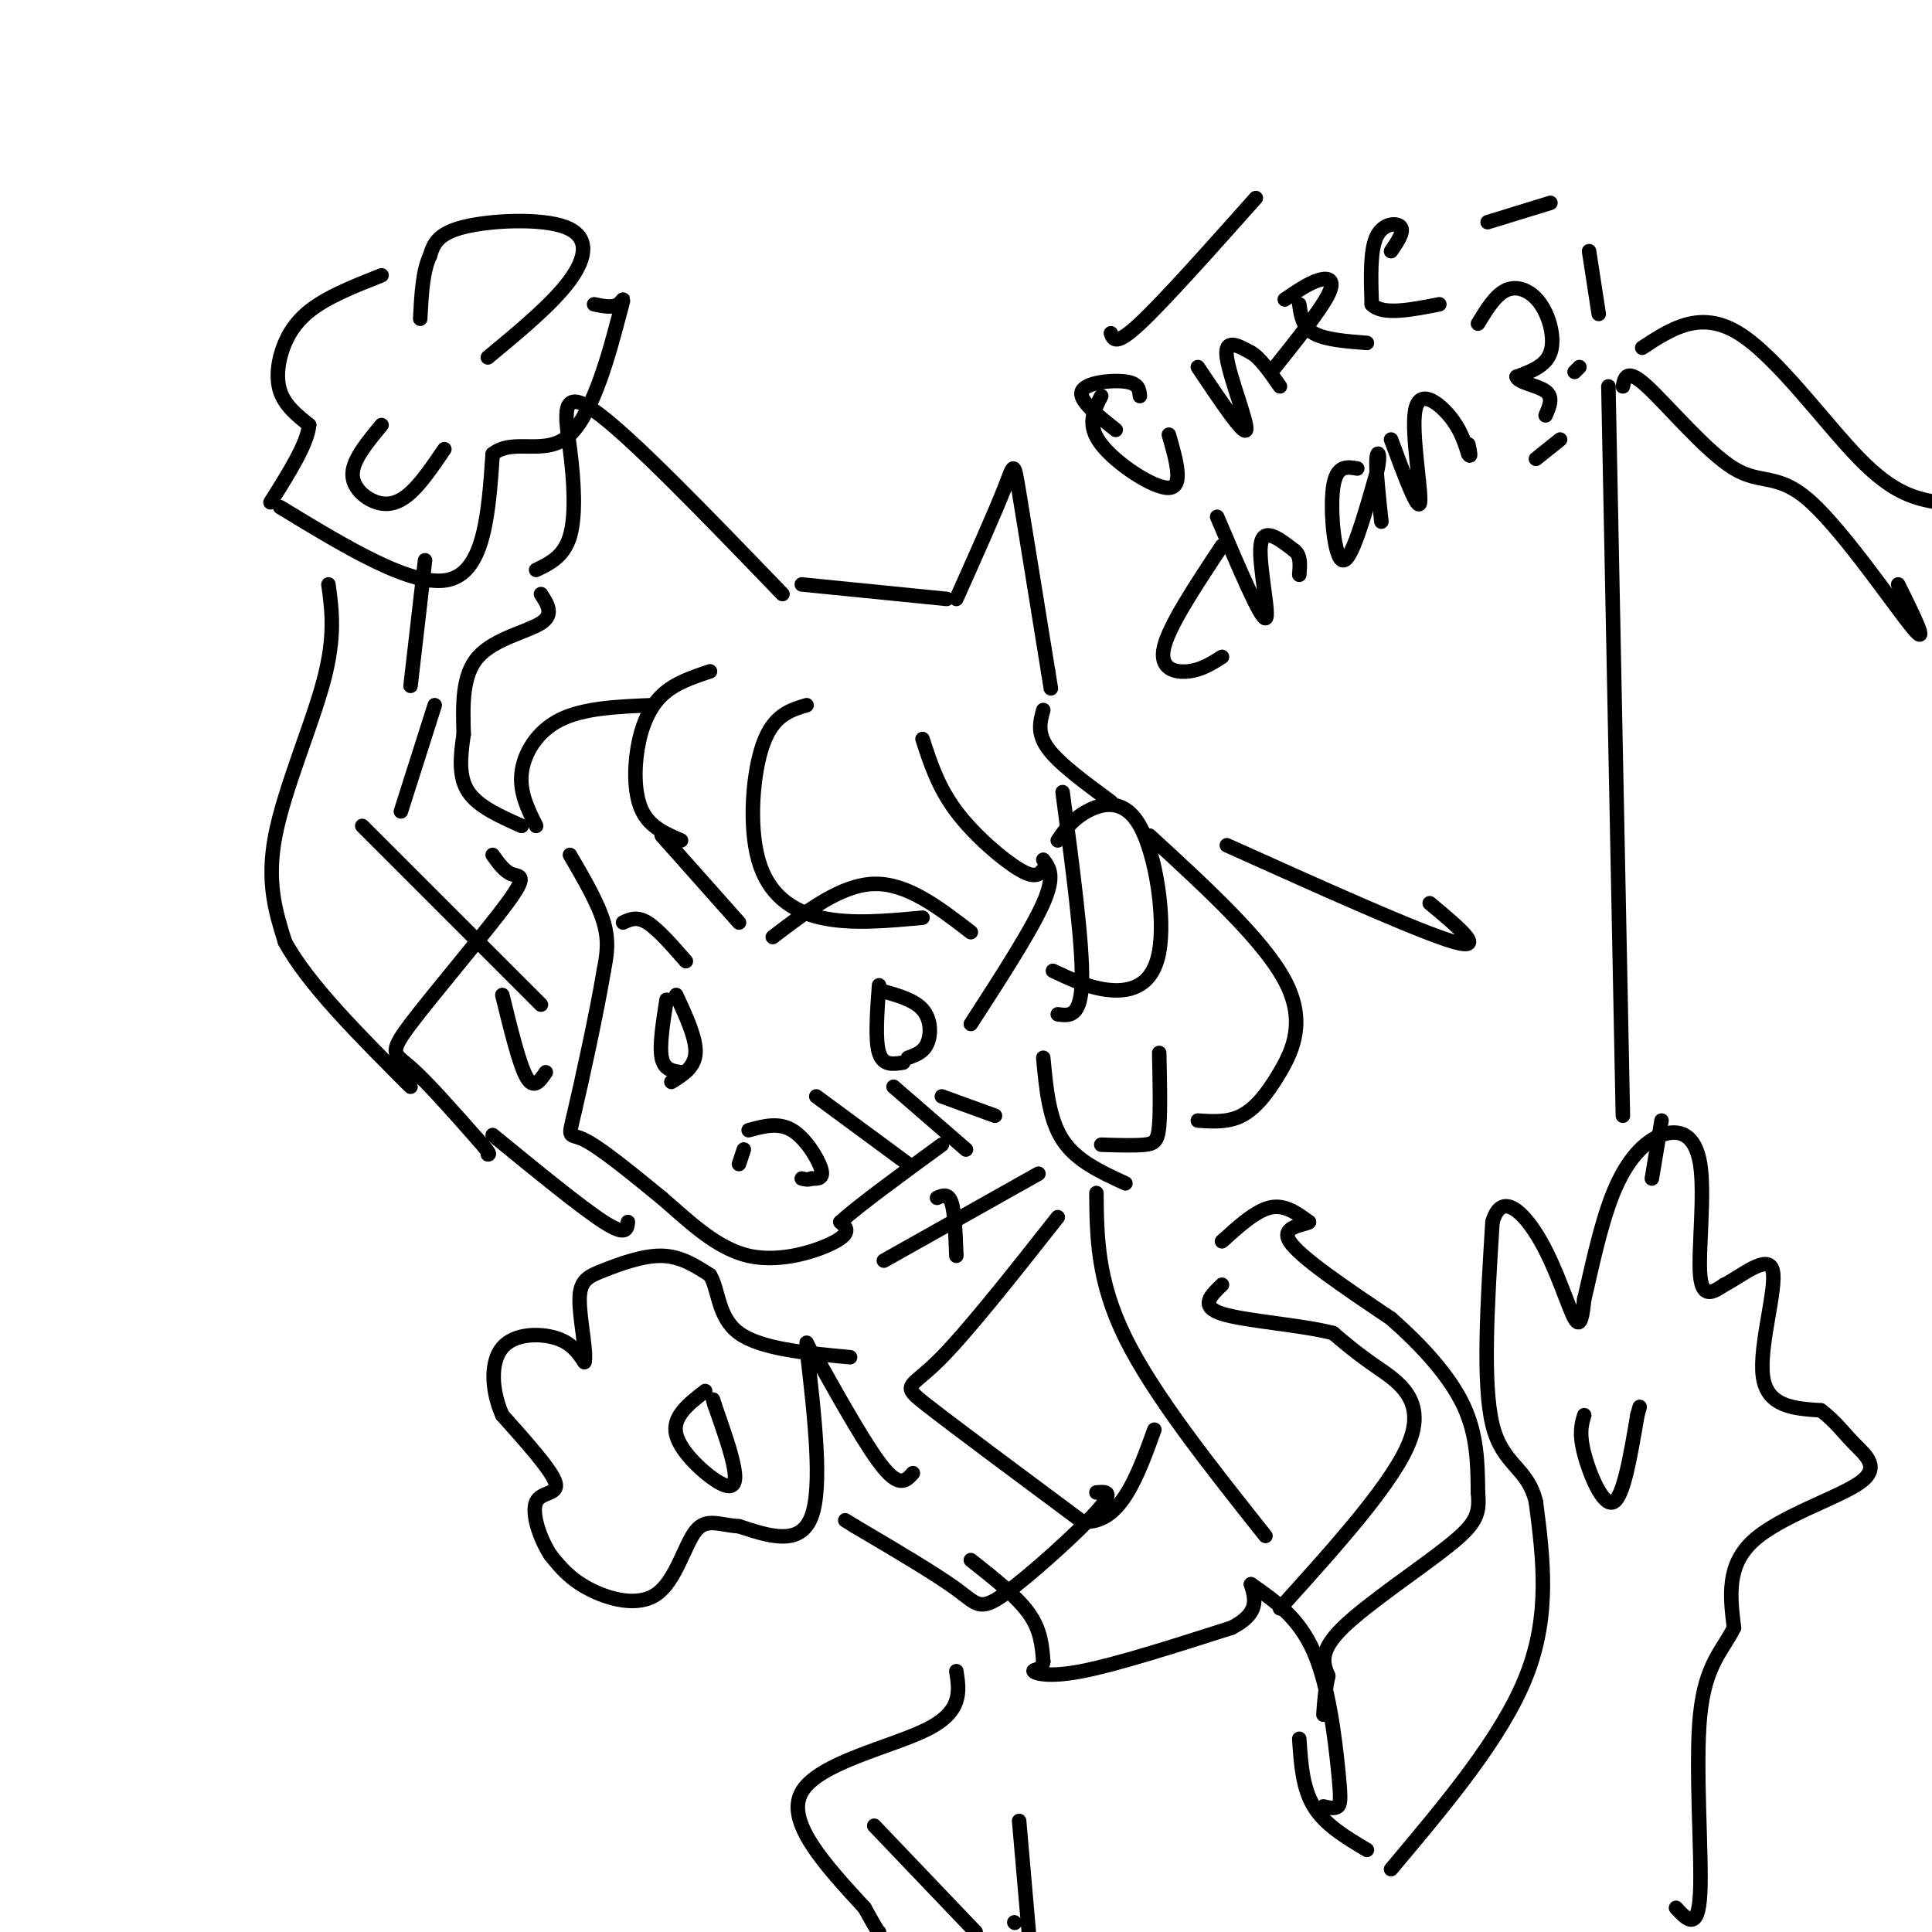 <svg viewBox='0 0 400 400' version='1.1' xmlns='http://www.w3.org/2000/svg' xmlns:xlink='http://www.w3.org/1999/xlink'><g fill='none' stroke='#000000' stroke-width='3' stroke-linecap='round' stroke-linejoin='round'><path d='M288,387c11.500,-13.667 23.000,-27.333 28,-40c5.000,-12.667 3.500,-24.333 2,-36'/><path d='M318,311c-1.689,-7.289 -6.911,-7.511 -9,-16c-2.089,-8.489 -1.044,-25.244 0,-42'/><path d='M309,253c1.869,-6.595 6.542,-2.083 10,4c3.458,6.083 5.702,13.738 7,16c1.298,2.262 1.649,-0.869 2,-4'/><path d='M328,269c1.196,-4.873 3.185,-15.054 6,-22c2.815,-6.946 6.456,-10.656 10,-12c3.544,-1.344 6.993,-0.324 8,6c1.007,6.324 -0.426,17.950 0,23c0.426,5.050 2.713,3.525 5,2'/><path d='M357,266c3.298,-1.595 9.042,-6.583 10,-3c0.958,3.583 -2.869,15.738 -2,22c0.869,6.262 6.435,6.631 12,7'/><path d='M377,292c3.043,2.317 4.651,4.611 7,7c2.349,2.389 5.440,4.874 1,8c-4.440,3.126 -16.411,6.893 -22,12c-5.589,5.107 -4.794,11.553 -4,18'/><path d='M359,337c-2.262,4.690 -5.917,7.417 -7,18c-1.083,10.583 0.405,29.024 0,37c-0.405,7.976 -2.702,5.488 -5,3'/><path d='M328,293c-0.556,1.867 -1.111,3.733 0,8c1.111,4.267 3.889,10.933 6,10c2.111,-0.933 3.556,-9.467 5,-18'/><path d='M339,293c0.833,-3.000 0.417,-1.500 0,0'/><path d='M333,80c0.000,0.000 3.000,151.000 3,151'/><path d='M336,80c0.388,-1.935 0.775,-3.869 5,0c4.225,3.869 12.287,13.542 18,17c5.713,3.458 9.077,0.700 16,7c6.923,6.300 17.407,21.657 21,26c3.593,4.343 0.297,-2.329 -3,-9'/><path d='M340,72c6.022,-3.956 12.044,-7.911 20,-3c7.956,4.911 17.844,18.689 25,26c7.156,7.311 11.578,8.156 16,9'/><path d='M344,232c0.000,0.000 -2.000,12.000 -2,12'/><path d='M111,118c2.875,-1.387 5.750,-2.774 7,-7c1.250,-4.226 0.875,-11.292 0,-18c-0.875,-6.708 -2.250,-13.060 5,-8c7.250,5.060 23.125,21.530 39,38'/><path d='M166,121c0.000,0.000 30.000,3.000 30,3'/><path d='M198,124c4.022,-9.000 8.044,-18.000 10,-23c1.956,-5.000 1.844,-6.000 3,1c1.156,7.000 3.578,22.000 6,37'/><path d='M217,139c1.000,6.167 0.500,3.083 0,0'/><path d='M167,146c-3.429,1.024 -6.857,2.048 -9,8c-2.143,5.952 -3.000,16.833 -1,24c2.000,7.167 6.857,10.619 13,12c6.143,1.381 13.571,0.690 21,0'/><path d='M191,153c1.622,5.000 3.244,10.000 7,15c3.756,5.000 9.644,10.000 13,12c3.356,2.000 4.178,1.000 5,0'/><path d='M216,178c1.250,1.667 2.500,3.333 0,9c-2.500,5.667 -8.750,15.333 -15,25'/><path d='M220,164c2.083,15.667 4.167,31.333 4,39c-0.167,7.667 -2.583,7.333 -5,7'/><path d='M219,174c1.472,-2.158 2.944,-4.316 6,-6c3.056,-1.684 7.695,-2.895 11,3c3.305,5.895 5.274,18.895 4,26c-1.274,7.105 -5.793,8.316 -10,8c-4.207,-0.316 -8.104,-2.158 -12,-4'/><path d='M147,139c-3.679,1.220 -7.357,2.440 -10,5c-2.643,2.560 -4.250,6.458 -5,11c-0.750,4.542 -0.643,9.726 1,13c1.643,3.274 4.821,4.637 8,6'/><path d='M135,146c-7.067,0.289 -14.133,0.578 -19,3c-4.867,2.422 -7.533,6.978 -8,11c-0.467,4.022 1.267,7.511 3,11'/><path d='M112,123c1.378,2.111 2.756,4.222 0,6c-2.756,1.778 -9.644,3.222 -13,7c-3.356,3.778 -3.178,9.889 -3,16'/><path d='M96,152c-0.733,4.844 -1.067,8.956 1,12c2.067,3.044 6.533,5.022 11,7'/><path d='M216,147c-0.667,2.417 -1.333,4.833 1,8c2.333,3.167 7.667,7.083 13,11'/><path d='M238,173c11.762,10.792 23.524,21.583 28,30c4.476,8.417 1.667,14.458 -1,19c-2.667,4.542 -5.190,7.583 -8,9c-2.810,1.417 -5.905,1.208 -9,1'/><path d='M240,218c0.133,5.889 0.267,11.778 0,15c-0.267,3.222 -0.933,3.778 -3,4c-2.067,0.222 -5.533,0.111 -9,0'/><path d='M118,177c2.917,5.000 5.833,10.000 7,14c1.167,4.000 0.583,7.000 0,10'/><path d='M125,201c-1.286,7.893 -4.500,22.625 -6,29c-1.500,6.375 -1.286,4.393 2,6c3.286,1.607 9.643,6.804 16,12'/><path d='M137,248c5.488,4.702 11.208,10.458 18,12c6.792,1.542 14.655,-1.131 18,-3c3.345,-1.869 2.173,-2.935 1,-4'/><path d='M174,253c3.667,-3.333 12.333,-9.667 21,-16'/><path d='M102,177c1.220,1.721 2.440,3.442 4,4c1.560,0.558 3.459,-0.046 -1,6c-4.459,6.046 -15.278,18.743 -20,25c-4.722,6.257 -3.349,6.073 0,9c3.349,2.927 8.675,8.963 14,15'/><path d='M99,236c2.667,3.000 2.333,3.000 2,3'/><path d='M104,206c1.750,7.167 3.500,14.333 5,17c1.500,2.667 2.750,0.833 4,-1'/><path d='M160,194c7.083,-5.417 14.167,-10.833 21,-11c6.833,-0.167 13.417,4.917 20,10'/><path d='M182,204c-0.417,5.667 -0.833,11.333 0,14c0.833,2.667 2.917,2.333 5,2'/><path d='M182,205c3.600,0.978 7.200,1.956 9,4c1.800,2.044 1.800,5.156 1,7c-0.800,1.844 -2.400,2.422 -4,3'/><path d='M142,199c-2.917,-3.333 -5.833,-6.667 -8,-8c-2.167,-1.333 -3.583,-0.667 -5,0'/><path d='M138,207c-0.750,4.750 -1.500,9.500 -1,12c0.500,2.500 2.250,2.750 4,3'/><path d='M140,206c2.083,4.500 4.167,9.000 4,12c-0.167,3.000 -2.583,4.500 -5,6'/><path d='M169,227c0.000,0.000 19.000,14.000 19,14'/><path d='M185,225c0.000,0.000 15.000,13.000 15,13'/><path d='M195,227c0.000,0.000 11.000,4.000 11,4'/><path d='M155,234c3.089,-0.844 6.178,-1.689 9,0c2.822,1.689 5.378,5.911 6,8c0.622,2.089 -0.689,2.044 -2,2'/><path d='M168,244c-0.667,0.333 -1.333,0.167 -2,0'/><path d='M154,238c0.000,0.000 -1.000,3.000 -1,3'/><path d='M137,173c0.000,0.000 16.000,18.000 16,18'/><path d='M216,219c0.583,6.333 1.167,12.667 4,17c2.833,4.333 7.917,6.667 13,9'/><path d='M194,248c1.167,-0.500 2.333,-1.000 3,1c0.667,2.000 0.833,6.500 1,11'/><path d='M215,243c0.000,0.000 -32.000,18.000 -32,18'/><path d='M219,252c-9.622,12.200 -19.244,24.400 -25,30c-5.756,5.600 -7.644,4.600 -2,9c5.644,4.400 18.822,14.200 32,24'/><path d='M224,315c7.833,0.833 11.417,-9.083 15,-19'/><path d='M227,309c1.976,-0.185 3.952,-0.369 0,4c-3.952,4.369 -13.833,13.292 -19,17c-5.167,3.708 -5.619,2.202 -10,-1c-4.381,-3.202 -12.690,-8.101 -21,-13'/><path d='M177,316c-3.500,-2.167 -1.750,-1.083 0,0'/><path d='M189,305c-1.333,1.500 -2.667,3.000 -6,-1c-3.333,-4.000 -8.667,-13.500 -14,-23'/><path d='M169,282c0.000,0.000 -2.000,-4.000 -2,-4'/><path d='M167,279c1.667,14.417 3.333,28.833 1,35c-2.333,6.167 -8.667,4.083 -15,2'/><path d='M153,316c-4.072,-0.246 -6.751,-1.860 -9,1c-2.249,2.860 -4.067,10.193 -8,13c-3.933,2.807 -9.981,1.088 -14,-1c-4.019,-2.088 -6.010,-4.544 -8,-7'/><path d='M114,322c-2.286,-3.500 -4.000,-8.750 -3,-11c1.000,-2.250 4.714,-1.500 4,-4c-0.714,-2.500 -5.857,-8.250 -11,-14'/><path d='M104,293c-2.286,-5.155 -2.500,-11.042 0,-14c2.500,-2.958 7.714,-2.988 11,-2c3.286,0.988 4.643,2.994 6,5'/><path d='M121,282c0.558,-1.868 -1.046,-9.037 -1,-13c0.046,-3.963 1.743,-4.721 5,-6c3.257,-1.279 8.073,-3.080 12,-3c3.927,0.080 6.963,2.040 10,4'/><path d='M147,264c1.867,3.067 1.533,8.733 6,12c4.467,3.267 13.733,4.133 23,5'/><path d='M146,288c-3.440,2.661 -6.881,5.321 -6,9c0.881,3.679 6.083,8.375 9,10c2.917,1.625 3.548,0.179 3,-3c-0.548,-3.179 -2.274,-8.089 -4,-13'/><path d='M148,291c-0.667,-2.167 -0.333,-1.083 0,0'/><path d='M85,142c0.000,0.000 3.000,-26.000 3,-26'/><path d='M58,105c13.833,8.417 27.667,16.833 35,15c7.333,-1.833 8.167,-13.917 9,-26'/><path d='M102,94c4.426,-3.522 10.990,0.675 16,-4c5.010,-4.675 8.464,-18.220 10,-24c1.536,-5.780 1.153,-3.794 0,-3c-1.153,0.794 -3.077,0.397 -5,0'/><path d='M101,74c6.714,-5.554 13.429,-11.107 17,-16c3.571,-4.893 4.000,-9.125 -1,-11c-5.000,-1.875 -15.429,-1.393 -21,0c-5.571,1.393 -6.286,3.696 -7,6'/><path d='M89,53c-1.500,3.167 -1.750,8.083 -2,13'/><path d='M79,57c-4.768,1.887 -9.536,3.774 -13,6c-3.464,2.226 -5.625,4.792 -7,8c-1.375,3.208 -1.964,7.060 -1,10c0.964,2.940 3.482,4.970 6,7'/><path d='M64,88c-0.333,3.833 -4.167,9.917 -8,16'/><path d='M79,88c-2.935,3.542 -5.869,7.083 -6,10c-0.131,2.917 2.542,5.208 5,6c2.458,0.792 4.702,0.083 7,-2c2.298,-2.083 4.649,-5.542 7,-9'/><path d='M68,121c0.733,5.378 1.467,10.756 -1,20c-2.467,9.244 -8.133,22.356 -10,32c-1.867,9.644 0.067,15.822 2,22'/><path d='M59,195c4.667,8.667 15.333,19.333 26,30'/><path d='M90,146c0.000,0.000 -7.000,22.000 -7,22'/><path d='M75,171c0.000,0.000 37.000,37.000 37,37'/><path d='M102,235c9.167,7.500 18.333,15.000 23,18c4.667,3.000 4.833,1.500 5,0'/><path d='M227,247c0.083,9.083 0.167,18.167 6,30c5.833,11.833 17.417,26.417 29,41'/><path d='M201,323c4.750,3.750 9.500,7.500 12,11c2.500,3.500 2.750,6.750 3,10'/><path d='M216,344c-0.214,1.893 -2.250,1.625 -2,2c0.250,0.375 2.786,1.393 10,0c7.214,-1.393 19.107,-5.196 31,-9'/><path d='M255,337c5.833,-3.000 4.917,-6.000 4,-9'/><path d='M259,328c4.946,3.440 9.893,6.881 13,14c3.107,7.119 4.375,17.917 5,24c0.625,6.083 0.607,7.452 0,8c-0.607,0.548 -1.804,0.274 -3,0'/><path d='M198,346c0.644,4.156 1.289,8.311 -6,12c-7.289,3.689 -22.511,6.911 -26,13c-3.489,6.089 4.756,15.044 13,24'/><path d='M179,395c2.667,4.833 2.833,4.917 3,5'/><path d='M230,69c0.500,1.333 1.000,2.667 6,-2c5.000,-4.667 14.500,-15.333 24,-26'/><path d='M254,175c20.000,9.000 40.000,18.000 47,20c7.000,2.000 1.000,-3.000 -5,-8'/><path d='M228,82c-1.556,2.978 -3.111,5.956 0,10c3.111,4.044 10.889,9.156 14,9c3.111,-0.156 1.556,-5.578 0,-11'/><path d='M236,82c-0.111,-1.311 -0.222,-2.622 -3,-3c-2.778,-0.378 -8.222,0.178 -9,2c-0.778,1.822 3.111,4.911 7,8'/><path d='M248,76c4.778,7.133 9.556,14.267 10,13c0.444,-1.267 -3.444,-10.933 -4,-15c-0.556,-4.067 2.222,-2.533 5,-1'/><path d='M259,73c1.833,1.000 3.917,4.000 6,7'/><path d='M264,76c4.711,-5.911 9.422,-11.822 11,-15c1.578,-3.178 0.022,-3.622 -2,-3c-2.022,0.622 -4.511,2.311 -7,4'/><path d='M269,63c0.333,2.333 0.667,4.667 3,6c2.333,1.333 6.667,1.667 11,2'/><path d='M288,52c1.378,-2.022 2.756,-4.044 2,-5c-0.756,-0.956 -3.644,-0.844 -5,2c-1.356,2.844 -1.178,8.422 -1,14'/><path d='M284,63c2.167,2.333 8.083,1.167 14,0'/><path d='M308,46c0.000,0.000 13.000,-4.000 13,-4'/><path d='M253,113c-5.467,8.244 -10.933,16.489 -12,21c-1.067,4.511 2.267,5.289 5,5c2.733,-0.289 4.867,-1.644 7,-3'/><path d='M252,107c4.489,10.556 8.978,21.111 10,21c1.022,-0.111 -1.422,-10.889 -1,-15c0.422,-4.111 3.711,-1.556 7,1'/><path d='M268,114c1.333,1.000 1.167,3.000 1,5'/><path d='M281,97c-2.178,-0.378 -4.356,-0.756 -5,4c-0.644,4.756 0.244,14.644 2,15c1.756,0.356 4.378,-8.822 7,-18'/><path d='M285,98c1.044,-4.044 0.156,-5.156 0,-3c-0.156,2.156 0.422,7.578 1,13'/><path d='M288,91c2.833,7.625 5.667,15.250 6,13c0.333,-2.250 -1.833,-14.375 -1,-19c0.833,-4.625 4.667,-1.750 7,1c2.333,2.750 3.167,5.375 4,8'/><path d='M304,94c0.667,1.000 0.333,-0.500 0,-2'/><path d='M306,67c1.845,-3.030 3.690,-6.060 6,-7c2.310,-0.940 5.083,0.208 7,3c1.917,2.792 2.976,7.226 2,10c-0.976,2.774 -3.988,3.887 -7,5'/><path d='M314,78c0.244,1.222 4.356,1.778 6,3c1.644,1.222 0.822,3.111 0,5'/><path d='M318,95c0.000,0.000 5.000,-4.000 5,-4'/><path d='M329,52c0.000,0.000 2.000,13.000 2,13'/><path d='M326,77c0.000,0.000 1.000,-1.000 1,-1'/><path d='M265,333c11.978,-13.267 23.956,-26.533 27,-35c3.044,-8.467 -2.844,-12.133 -7,-15c-4.156,-2.867 -6.578,-4.933 -9,-7'/><path d='M276,276c-6.511,-1.711 -18.289,-2.489 -23,-4c-4.711,-1.511 -2.356,-3.756 0,-6'/><path d='M253,257c3.500,-3.167 7.000,-6.333 10,-7c3.000,-0.667 5.500,1.167 8,3'/><path d='M271,253c-0.578,0.644 -6.022,0.756 -4,4c2.022,3.244 11.511,9.622 21,16'/><path d='M288,273c6.467,5.689 12.133,11.911 15,18c2.867,6.089 2.933,12.044 3,18'/><path d='M306,309c0.381,4.381 -0.167,6.333 -6,11c-5.833,4.667 -16.952,12.048 -22,17c-5.048,4.952 -4.024,7.476 -3,10'/><path d='M275,347c-0.667,3.000 -0.833,5.500 -1,8'/><path d='M181,378c0.000,0.000 21.000,22.000 21,22'/><path d='M210,398c0.000,0.000 0.100,0.100 0.1,0.1'/><path d='M211,377c0.000,0.000 2.000,23.000 2,23'/><path d='M269,360c0.333,5.083 0.667,10.167 3,14c2.333,3.833 6.667,6.417 11,9'/></g>
</svg>
